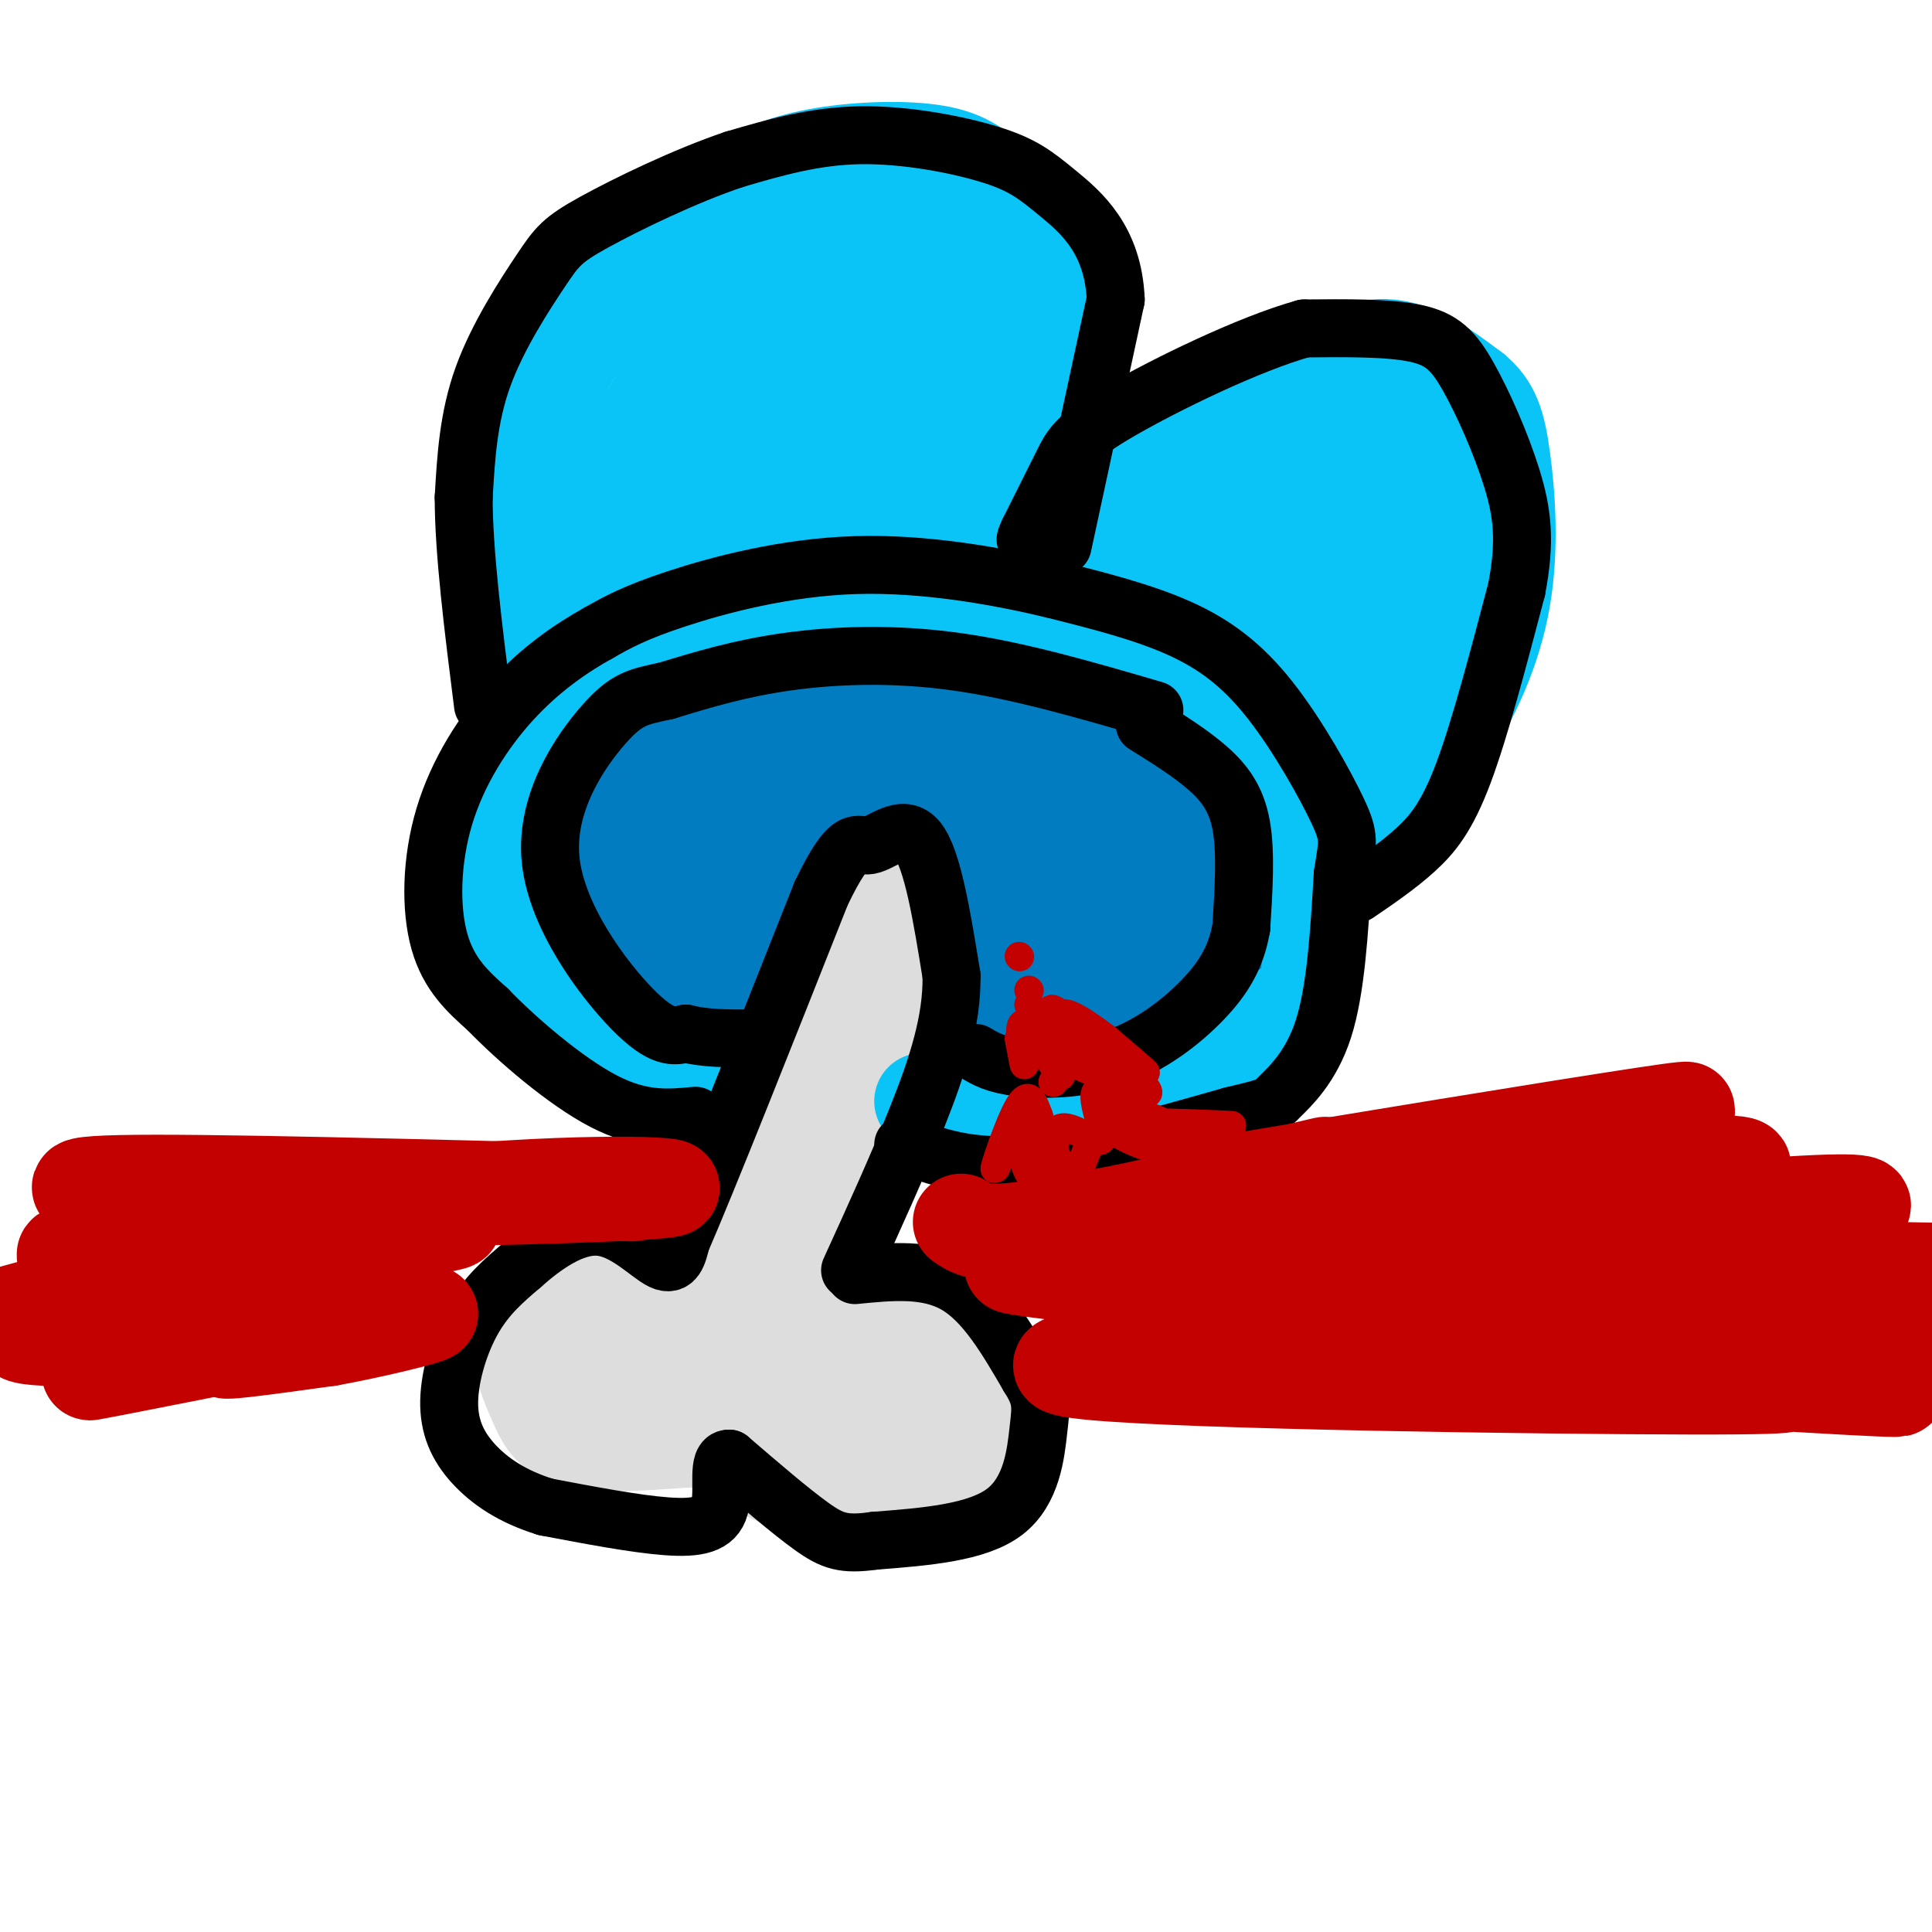 <svg viewBox='0 0 400 400' version='1.1' xmlns='http://www.w3.org/2000/svg' xmlns:xlink='http://www.w3.org/1999/xlink'><g fill='none' stroke='rgb(1,124,193)' stroke-width='20' stroke-linecap='round' stroke-linejoin='round'><path d='M192,139c-9.798,0.988 -19.595,1.976 -29,4c-9.405,2.024 -18.417,5.083 -26,9c-7.583,3.917 -13.738,8.690 -17,14c-3.262,5.310 -3.631,11.155 -4,17'/><path d='M116,183c-0.721,4.167 -0.523,6.086 3,10c3.523,3.914 10.371,9.823 19,14c8.629,4.177 19.040,6.620 28,8c8.960,1.380 16.470,1.696 25,2c8.530,0.304 18.080,0.597 28,-2c9.920,-2.597 20.209,-8.084 27,-12c6.791,-3.916 10.083,-6.262 12,-9c1.917,-2.738 2.458,-5.869 3,-9'/><path d='M261,185c0.589,-2.557 0.562,-4.450 -3,-9c-3.562,-4.550 -10.660,-11.758 -15,-16c-4.340,-4.242 -5.923,-5.517 -13,-8c-7.077,-2.483 -19.649,-6.174 -31,-7c-11.351,-0.826 -21.481,1.212 -34,6c-12.519,4.788 -27.428,12.325 -34,17c-6.572,4.675 -4.808,6.490 -5,8c-0.192,1.510 -2.341,2.717 2,6c4.341,3.283 15.170,8.641 26,14'/><path d='M154,196c11.340,4.215 26.691,7.751 37,10c10.309,2.249 15.578,3.211 23,1c7.422,-2.211 16.999,-7.596 22,-11c5.001,-3.404 5.426,-4.827 6,-8c0.574,-3.173 1.298,-8.097 1,-12c-0.298,-3.903 -1.618,-6.784 -4,-10c-2.382,-3.216 -5.826,-6.767 -12,-10c-6.174,-3.233 -15.077,-6.148 -29,-5c-13.923,1.148 -32.866,6.359 -43,10c-10.134,3.641 -11.459,5.711 -13,8c-1.541,2.289 -3.297,4.797 -3,7c0.297,2.203 2.649,4.102 5,6'/><path d='M144,182c2.901,2.315 7.653,5.103 14,7c6.347,1.897 14.288,2.902 24,3c9.712,0.098 21.195,-0.712 29,-2c7.805,-1.288 11.931,-3.055 13,-6c1.069,-2.945 -0.921,-7.070 -6,-11c-5.079,-3.930 -13.248,-7.666 -22,-9c-8.752,-1.334 -18.087,-0.265 -24,1c-5.913,1.265 -8.405,2.726 -11,6c-2.595,3.274 -5.294,8.362 -6,11c-0.706,2.638 0.579,2.826 4,5c3.421,2.174 8.977,6.336 20,7c11.023,0.664 27.511,-2.168 44,-5'/><path d='M223,189c8.755,-2.254 8.643,-5.390 9,-7c0.357,-1.610 1.182,-1.696 -3,-4c-4.182,-2.304 -13.373,-6.826 -24,-8c-10.627,-1.174 -22.690,1.001 -31,4c-8.310,2.999 -12.866,6.823 -16,9c-3.134,2.177 -4.845,2.708 0,4c4.845,1.292 16.247,3.346 26,2c9.753,-1.346 17.857,-6.093 20,-9c2.143,-2.907 -1.673,-3.973 -8,-4c-6.327,-0.027 -15.163,0.987 -24,2'/><path d='M172,178c-5.579,2.153 -7.526,6.536 -3,9c4.526,2.464 15.526,3.010 22,2c6.474,-1.010 8.421,-3.574 7,-3c-1.421,0.574 -6.211,4.287 -11,8'/></g>
<g fill='none' stroke='rgb(221,221,221)' stroke-width='20' stroke-linecap='round' stroke-linejoin='round'><path d='M182,182c0.000,0.000 -31.000,68.000 -31,68'/><path d='M151,250c-6.000,14.500 -5.500,16.750 -5,19'/><path d='M188,186c0.000,0.000 -32.000,87.000 -32,87'/><path d='M156,273c-6.356,17.400 -6.244,17.400 -1,3c5.244,-14.400 15.622,-43.200 26,-72'/><path d='M145,269c-10.751,-2.327 -21.502,-4.654 -28,-3c-6.498,1.654 -8.742,7.289 -9,12c-0.258,4.711 1.469,8.499 3,12c1.531,3.501 2.866,6.715 8,8c5.134,1.285 14.067,0.643 23,0'/><path d='M142,298c6.956,-2.394 12.847,-8.378 14,-13c1.153,-4.622 -2.432,-7.880 -5,-10c-2.568,-2.120 -4.118,-3.100 -7,-4c-2.882,-0.900 -7.096,-1.719 -10,-2c-2.904,-0.281 -4.499,-0.025 -8,3c-3.501,3.025 -8.908,8.819 -10,13c-1.092,4.181 2.130,6.750 4,8c1.870,1.250 2.388,1.183 6,1c3.612,-0.183 10.318,-0.481 14,-2c3.682,-1.519 4.341,-4.260 5,-7'/><path d='M145,285c-0.333,-1.667 -3.667,-2.333 -7,-3'/><path d='M183,278c-2.184,-1.902 -4.367,-3.803 -9,-4c-4.633,-0.197 -11.715,1.311 -16,5c-4.285,3.689 -5.774,9.558 -6,14c-0.226,4.442 0.810,7.455 4,10c3.190,2.545 8.536,4.620 13,5c4.464,0.380 8.048,-0.936 12,-3c3.952,-2.064 8.272,-4.875 10,-8c1.728,-3.125 0.864,-6.562 0,-10'/><path d='M191,287c-2.869,-3.580 -10.043,-7.531 -16,-9c-5.957,-1.469 -10.698,-0.456 -14,3c-3.302,3.456 -5.164,9.354 -6,13c-0.836,3.646 -0.646,5.040 5,6c5.646,0.960 16.748,1.487 25,0c8.252,-1.487 13.653,-4.987 16,-8c2.347,-3.013 1.639,-5.540 0,-8c-1.639,-2.460 -4.211,-4.855 -9,-6c-4.789,-1.145 -11.797,-1.042 -16,0c-4.203,1.042 -5.602,3.021 -7,5'/><path d='M169,283c-1.982,1.199 -3.438,1.697 -4,4c-0.562,2.303 -0.231,6.410 1,9c1.231,2.590 3.361,3.662 7,4c3.639,0.338 8.788,-0.058 12,-2c3.212,-1.942 4.488,-5.429 3,-9c-1.488,-3.571 -5.739,-7.225 -10,-9c-4.261,-1.775 -8.532,-1.670 -11,0c-2.468,1.670 -3.134,4.906 -2,8c1.134,3.094 4.067,6.047 7,9'/><path d='M198,287c-1.800,-2.175 -3.600,-4.350 -8,-6c-4.400,-1.650 -11.400,-2.774 -15,-3c-3.600,-0.226 -3.799,0.445 -6,2c-2.201,1.555 -6.404,3.994 -4,10c2.404,6.006 11.417,15.578 17,20c5.583,4.422 7.738,3.692 11,0c3.262,-3.692 7.631,-10.346 12,-17'/><path d='M205,293c-1.262,-6.881 -10.417,-15.583 -18,-18c-7.583,-2.417 -13.595,1.452 -16,4c-2.405,2.548 -1.202,3.774 0,5'/><path d='M162,280c0.000,0.000 24.000,-91.000 24,-91'/><path d='M186,189c2.000,-5.833 -5.000,25.083 -12,56'/></g>
<g fill='none' stroke='rgb(11,196,247)' stroke-width='20' stroke-linecap='round' stroke-linejoin='round'><path d='M191,228c3.500,2.500 7.000,5.000 16,4c9.000,-1.000 23.500,-5.500 38,-10'/><path d='M245,222c10.048,-4.048 16.167,-9.167 20,-12c3.833,-2.833 5.381,-3.381 6,-8c0.619,-4.619 0.310,-13.310 0,-22'/><path d='M271,180c-1.407,-7.081 -4.923,-13.785 -9,-20c-4.077,-6.215 -8.713,-11.943 -15,-17c-6.287,-5.057 -14.225,-9.445 -24,-12c-9.775,-2.555 -21.388,-3.278 -33,-4'/><path d='M190,127c-12.735,0.016 -28.073,2.056 -38,4c-9.927,1.944 -14.442,3.793 -19,6c-4.558,2.207 -9.159,4.774 -14,10c-4.841,5.226 -9.920,13.113 -15,21'/><path d='M104,168c-3.262,5.686 -3.915,9.400 -4,14c-0.085,4.600 0.400,10.085 5,17c4.600,6.915 13.314,15.262 20,20c6.686,4.738 11.343,5.869 16,7'/><path d='M141,226c3.167,1.167 3.083,0.583 3,0'/><path d='M207,114c3.578,-4.711 7.156,-9.422 10,-15c2.844,-5.578 4.956,-12.022 5,-20c0.044,-7.978 -1.978,-17.489 -4,-27'/><path d='M218,52c-2.686,-6.714 -7.402,-9.998 -11,-13c-3.598,-3.002 -6.078,-5.722 -12,-7c-5.922,-1.278 -15.287,-1.113 -23,0c-7.713,1.113 -13.775,3.175 -20,7c-6.225,3.825 -12.612,9.412 -19,15'/><path d='M133,54c-4.997,4.356 -7.989,7.745 -12,12c-4.011,4.255 -9.041,9.376 -12,23c-2.959,13.624 -3.845,35.750 -4,44c-0.155,8.250 0.423,2.625 1,-3'/><path d='M106,130c0.388,-6.586 0.858,-21.552 2,-30c1.142,-8.448 2.956,-10.377 5,-15c2.044,-4.623 4.317,-11.939 12,-20c7.683,-8.061 20.777,-16.867 28,-22c7.223,-5.133 8.575,-6.592 16,-8c7.425,-1.408 20.922,-2.764 29,-1c8.078,1.764 10.737,6.647 13,11c2.263,4.353 4.132,8.177 6,12'/><path d='M217,57c2.217,4.569 4.759,9.993 6,18c1.241,8.007 1.182,18.599 1,25c-0.182,6.401 -0.485,8.613 -2,11c-1.515,2.387 -4.241,4.949 -6,7c-1.759,2.051 -2.550,3.591 -4,-3c-1.450,-6.591 -3.557,-21.312 -7,-31c-3.443,-9.688 -8.221,-14.344 -13,-19'/><path d='M192,65c-4.821,-4.183 -10.373,-5.141 -14,-6c-3.627,-0.859 -5.328,-1.621 -11,1c-5.672,2.621 -15.316,8.623 -20,11c-4.684,2.377 -4.408,1.130 -8,7c-3.592,5.870 -11.050,18.858 -14,25c-2.950,6.142 -1.390,5.437 0,6c1.390,0.563 2.610,2.394 6,3c3.390,0.606 8.950,-0.013 23,-9c14.050,-8.987 36.590,-26.343 35,-28c-1.590,-1.657 -27.312,12.384 -42,22c-14.688,9.616 -18.344,14.808 -22,20'/><path d='M125,117c-3.958,3.458 -2.854,2.105 -2,2c0.854,-0.105 1.458,1.040 4,2c2.542,0.960 7.024,1.736 19,-1c11.976,-2.736 31.447,-8.982 38,-12c6.553,-3.018 0.187,-2.806 -6,-2c-6.187,0.806 -12.194,2.206 -22,5c-9.806,2.794 -23.409,6.983 -28,10c-4.591,3.017 -0.169,4.862 6,5c6.169,0.138 14.084,-1.431 22,-3'/><path d='M156,123c11.083,-4.361 27.790,-13.765 38,-23c10.210,-9.235 13.924,-18.301 16,-23c2.076,-4.699 2.515,-5.030 1,-9c-1.515,-3.970 -4.983,-11.577 -12,-16c-7.017,-4.423 -17.582,-5.661 -28,1c-10.418,6.661 -20.687,21.220 -26,30c-5.313,8.780 -5.670,11.781 -6,14c-0.330,2.219 -0.635,3.657 1,5c1.635,1.343 5.209,2.592 9,2c3.791,-0.592 7.797,-3.026 14,-9c6.203,-5.974 14.601,-15.487 23,-25'/><path d='M186,70c6.560,-7.348 11.461,-13.217 12,-17c0.539,-3.783 -3.285,-5.480 -13,-1c-9.715,4.480 -25.320,15.136 -37,28c-11.680,12.864 -19.436,27.936 -21,34c-1.564,6.064 3.065,3.119 11,-3c7.935,-6.119 19.176,-15.413 24,-21c4.824,-5.587 3.231,-7.467 2,-9c-1.231,-1.533 -2.101,-2.721 -5,-4c-2.899,-1.279 -7.828,-2.651 -15,3c-7.172,5.651 -16.586,18.326 -26,31'/><path d='M118,111c-5.069,6.991 -4.741,8.967 8,3c12.741,-5.967 37.897,-19.877 51,-26c13.103,-6.123 14.155,-4.458 17,-3c2.845,1.458 7.484,2.710 3,11c-4.484,8.290 -18.092,23.616 -19,25c-0.908,1.384 10.883,-11.176 14,-17c3.117,-5.824 -2.442,-4.912 -8,-4'/><path d='M184,100c-17.215,4.226 -56.254,16.793 -67,23c-10.746,6.207 6.799,6.056 27,3c20.201,-3.056 43.057,-9.016 46,-10c2.943,-0.984 -14.029,3.008 -31,7'/><path d='M159,123c-16.893,5.786 -43.625,16.750 -38,14c5.625,-2.750 43.607,-19.214 63,-29c19.393,-9.786 20.196,-12.893 21,-16'/><path d='M205,92c3.501,-3.831 1.753,-5.408 -3,-11c-4.753,-5.592 -12.512,-15.200 -20,-20c-7.488,-4.800 -14.706,-4.791 -20,-3c-5.294,1.791 -8.666,5.366 -11,9c-2.334,3.634 -3.631,7.327 -4,11c-0.369,3.673 0.190,7.325 4,7c3.810,-0.325 10.872,-4.626 14,-9c3.128,-4.374 2.322,-8.821 0,-10c-2.322,-1.179 -6.161,0.911 -10,3'/><path d='M225,116c3.274,-6.256 6.548,-12.512 14,-19c7.452,-6.488 19.083,-13.208 28,-18c8.917,-4.792 15.119,-7.655 21,-7c5.881,0.655 11.440,4.827 17,9'/><path d='M305,81c3.859,3.195 5.006,6.682 6,14c0.994,7.318 1.833,18.467 0,29c-1.833,10.533 -6.340,20.451 -12,29c-5.660,8.549 -12.474,15.728 -15,18c-2.526,2.272 -0.763,-0.364 1,-3'/><path d='M285,168c1.447,-4.486 4.565,-14.202 6,-25c1.435,-10.798 1.188,-22.678 -1,-30c-2.188,-7.322 -6.317,-10.086 -9,-12c-2.683,-1.914 -3.921,-2.977 -9,-3c-5.079,-0.023 -14.001,0.994 -19,3c-4.999,2.006 -6.077,5.002 -8,7c-1.923,1.998 -4.692,3.000 0,9c4.692,6.000 16.846,17.000 29,28'/><path d='M274,145c-2.738,-1.898 -24.085,-20.643 -33,-27c-8.915,-6.357 -5.400,-0.327 5,8c10.400,8.327 27.686,18.951 28,20c0.314,1.049 -16.343,-7.475 -33,-16'/><path d='M241,130c-1.868,-0.427 9.962,6.506 18,10c8.038,3.494 12.282,3.547 17,-1c4.718,-4.547 9.909,-13.696 12,-24c2.091,-10.304 1.083,-21.764 -1,-21c-2.083,0.764 -5.239,13.751 -5,23c0.239,9.249 3.874,14.759 6,17c2.126,2.241 2.744,1.214 3,-4c0.256,-5.214 0.151,-14.614 -1,-22c-1.151,-7.386 -3.348,-12.758 -5,-16c-1.652,-3.242 -2.758,-4.355 -5,-4c-2.242,0.355 -5.621,2.177 -9,4'/><path d='M271,92c-4.009,5.554 -9.532,17.439 -11,26c-1.468,8.561 1.118,13.796 5,15c3.882,1.204 9.060,-1.624 13,-9c3.940,-7.376 6.643,-19.299 7,-25c0.357,-5.701 -1.630,-5.178 -4,-4c-2.370,1.178 -5.121,3.012 -7,9c-1.879,5.988 -2.885,16.131 -1,18c1.885,1.869 6.661,-4.535 9,-11c2.339,-6.465 2.240,-12.990 1,-14c-1.240,-1.010 -3.620,3.495 -6,8'/><path d='M277,105c-1.646,5.243 -2.762,14.352 -3,19c-0.238,4.648 0.400,4.837 2,5c1.600,0.163 4.162,0.300 6,0c1.838,-0.300 2.954,-1.037 4,-10c1.046,-8.963 2.023,-26.151 0,-24c-2.023,2.151 -7.046,23.641 -8,35c-0.954,11.359 2.163,12.588 4,15c1.837,2.412 2.396,6.008 4,-2c1.604,-8.008 4.255,-27.621 5,-37c0.745,-9.379 -0.415,-8.525 -2,-8c-1.585,0.525 -3.596,0.721 -6,6c-2.404,5.279 -5.202,15.639 -8,26'/><path d='M275,130c-2.122,11.423 -3.426,26.981 -2,33c1.426,6.019 5.584,2.500 12,-9c6.416,-11.500 15.091,-30.980 18,-41c2.909,-10.020 0.053,-10.581 -2,-10c-2.053,0.581 -3.304,2.302 -4,2c-0.696,-0.302 -0.836,-2.627 -4,13c-3.164,15.627 -9.352,49.207 -8,43c1.352,-6.207 10.243,-52.202 13,-67c2.757,-14.798 -0.622,1.601 -4,18'/><path d='M294,112c-0.238,5.607 1.167,10.625 2,6c0.833,-4.625 1.095,-18.893 1,-24c-0.095,-5.107 -0.548,-1.054 -1,3'/></g>
<g fill='none' stroke='rgb(0,0,0)' stroke-width='12' stroke-linecap='round' stroke-linejoin='round'><path d='M177,264c7.500,-0.750 15.000,-1.500 21,2c6.000,3.500 10.500,11.250 15,19'/><path d='M213,285c2.869,4.488 2.542,6.208 2,11c-0.542,4.792 -1.298,12.655 -7,17c-5.702,4.345 -16.351,5.173 -27,6'/><path d='M181,319c-6.333,0.889 -8.667,0.111 -13,-3c-4.333,-3.111 -10.667,-8.556 -17,-14'/><path d='M151,302c-2.726,-0.190 -1.042,6.333 -2,10c-0.958,3.667 -4.560,4.476 -11,4c-6.440,-0.476 -15.720,-2.238 -25,-4'/><path d='M113,312c-6.914,-2.105 -11.699,-5.368 -15,-9c-3.301,-3.632 -5.120,-7.632 -5,-13c0.120,-5.368 2.177,-12.105 5,-17c2.823,-4.895 6.411,-7.947 10,-11'/><path d='M108,262c4.440,-3.976 10.542,-8.417 16,-8c5.458,0.417 10.274,5.690 13,7c2.726,1.310 3.363,-1.345 4,-4'/><path d='M141,257c5.500,-12.667 17.250,-42.333 29,-72'/><path d='M170,185c6.238,-13.012 7.333,-9.542 10,-10c2.667,-0.458 6.905,-4.845 10,-1c3.095,3.845 5.048,15.923 7,28'/><path d='M197,202c0.156,9.378 -2.956,18.822 -7,29c-4.044,10.178 -9.022,21.089 -14,32'/><path d='M187,237c6.833,2.500 13.667,5.000 25,4c11.333,-1.000 27.167,-5.500 43,-10'/><path d='M255,231c8.429,-2.000 8.000,-2.000 10,-4c2.000,-2.000 6.429,-6.000 9,-14c2.571,-8.000 3.286,-20.000 4,-32'/><path d='M278,181c1.021,-6.715 1.573,-7.501 -1,-13c-2.573,-5.499 -8.270,-15.711 -14,-23c-5.730,-7.289 -11.494,-11.654 -19,-15c-7.506,-3.346 -16.753,-5.673 -26,-8'/><path d='M218,122c-11.286,-2.702 -26.500,-5.458 -41,-5c-14.500,0.458 -28.286,4.131 -37,7c-8.714,2.869 -12.357,4.935 -16,7'/><path d='M124,131c-5.751,3.169 -12.129,7.592 -18,14c-5.871,6.408 -11.234,14.802 -14,24c-2.766,9.198 -2.933,19.199 -1,26c1.933,6.801 5.967,10.400 10,14'/><path d='M101,209c6.044,6.267 16.156,14.933 24,19c7.844,4.067 13.422,3.533 19,3'/><path d='M239,147c-13.978,-4.089 -27.956,-8.178 -41,-10c-13.044,-1.822 -25.156,-1.378 -35,0c-9.844,1.378 -17.422,3.689 -25,6'/><path d='M138,143c-5.909,1.295 -8.182,1.533 -13,7c-4.818,5.467 -12.182,16.164 -11,28c1.182,11.836 10.909,24.810 17,31c6.091,6.190 8.545,5.595 11,5'/><path d='M142,214c4.000,1.000 8.500,1.000 13,1'/><path d='M237,150c4.711,2.933 9.422,5.867 13,9c3.578,3.133 6.022,6.467 7,12c0.978,5.533 0.489,13.267 0,21'/><path d='M257,192c-1.011,5.960 -3.539,10.360 -8,15c-4.461,4.640 -10.855,9.518 -18,12c-7.145,2.482 -15.041,2.566 -20,2c-4.959,-0.566 -6.979,-1.783 -9,-3'/><path d='M281,185c4.200,-2.867 8.400,-5.733 12,-9c3.600,-3.267 6.600,-6.933 10,-16c3.400,-9.067 7.200,-23.533 11,-38'/><path d='M314,122c1.919,-9.955 1.215,-15.844 -1,-23c-2.215,-7.156 -5.943,-15.581 -9,-21c-3.057,-5.419 -5.445,-7.834 -11,-9c-5.555,-1.166 -14.278,-1.083 -23,-1'/><path d='M270,68c-11.524,3.202 -28.833,11.708 -38,17c-9.167,5.292 -10.190,7.369 -12,11c-1.810,3.631 -4.405,8.815 -7,14'/><path d='M213,110c-1.167,2.500 -0.583,1.750 0,1'/><path d='M220,113c0.000,0.000 11.000,-51.000 11,-51'/><path d='M231,62c-0.515,-12.467 -7.303,-18.136 -12,-22c-4.697,-3.864 -7.303,-5.925 -14,-8c-6.697,-2.075 -17.485,-4.164 -27,-4c-9.515,0.164 -17.758,2.582 -26,5'/><path d='M152,33c-10.102,3.383 -22.357,9.340 -29,13c-6.643,3.660 -7.673,5.024 -11,10c-3.327,4.976 -8.951,13.565 -12,22c-3.049,8.435 -3.525,16.718 -4,25'/><path d='M96,103c0.000,11.333 2.000,27.167 4,43'/></g>
<g fill='none' stroke='rgb(195,1,1)' stroke-width='20' stroke-linecap='round' stroke-linejoin='round'><path d='M199,253c1.667,1.167 3.333,2.333 9,2c5.667,-0.333 15.333,-2.167 25,-4'/><path d='M233,251c12.467,-2.667 31.133,-7.333 38,-9c6.867,-1.667 1.933,-0.333 -3,1'/><path d='M268,243c-7.095,1.179 -23.333,3.625 -8,1c15.333,-2.625 62.238,-10.321 80,-13c17.762,-2.679 6.381,-0.339 -5,2'/><path d='M335,233c-27.332,4.864 -93.161,16.026 -87,17c6.161,0.974 84.313,-8.238 106,-9c21.687,-0.762 -13.089,6.925 -34,11c-20.911,4.075 -27.955,4.537 -35,5'/><path d='M285,257c-22.668,2.592 -61.839,6.571 -59,8c2.839,1.429 47.687,0.308 90,-4c42.313,-4.308 82.089,-11.802 66,-12c-16.089,-0.198 -88.045,6.901 -160,14'/><path d='M222,263c13.792,1.968 128.273,-0.111 167,0c38.727,0.111 1.700,2.411 -22,4c-23.700,1.589 -34.073,2.466 -63,1c-28.927,-1.466 -76.408,-5.276 -90,-6c-13.592,-0.724 6.704,1.638 27,4'/><path d='M241,266c25.508,2.462 75.777,6.617 110,7c34.223,0.383 52.399,-3.006 54,-2c1.601,1.006 -13.372,6.408 -41,7c-27.628,0.592 -67.911,-3.625 -91,-5c-23.089,-1.375 -28.986,0.091 -28,2c0.986,1.909 8.853,4.260 27,6c18.147,1.740 46.573,2.870 75,4'/><path d='M347,285c26.538,1.547 55.383,3.415 43,2c-12.383,-1.415 -65.995,-6.114 -109,-7c-43.005,-0.886 -75.405,2.042 -55,4c20.405,1.958 93.614,2.948 124,3c30.386,0.052 17.950,-0.832 16,-2c-1.950,-1.168 6.586,-2.619 10,-4c3.414,-1.381 1.707,-2.690 0,-4'/><path d='M131,247c-44.600,-1.178 -89.200,-2.356 -106,-2c-16.800,0.356 -5.800,2.244 10,3c15.800,0.756 36.400,0.378 57,0'/><path d='M92,248c21.394,-0.344 46.379,-1.206 47,-2c0.621,-0.794 -23.122,-1.522 -56,2c-32.878,3.522 -74.890,11.294 -69,12c5.890,0.706 59.683,-5.656 75,-7c15.317,-1.344 -7.841,2.328 -31,6'/><path d='M58,259c-23.923,5.137 -68.231,14.979 -62,16c6.231,1.021 63.000,-6.778 69,-8c6.000,-1.222 -38.769,4.132 -54,7c-15.231,2.868 -0.923,3.248 11,3c11.923,-0.248 21.462,-1.124 31,-2'/><path d='M53,275c8.660,-0.754 14.809,-1.638 3,1c-11.809,2.638 -41.578,8.800 -37,8c4.578,-0.800 43.502,-8.562 51,-10c7.498,-1.438 -16.429,3.446 -22,5c-5.571,1.554 7.215,-0.223 20,-2'/><path d='M68,277c8.756,-1.556 20.644,-4.444 21,-5c0.356,-0.556 -10.822,1.222 -22,3'/></g>
<g fill='none' stroke='rgb(195,1,1)' stroke-width='6' stroke-linecap='round' stroke-linejoin='round'><path d='M211,198c0.000,0.000 0.100,0.100 0.1,0.1'/><path d='M213,208c0.000,0.000 0.100,0.100 0.1,0.1'/><path d='M213,205c0.000,0.000 0.100,0.100 0.1,0.1'/><path d='M218,224c0.000,0.000 0.100,0.100 0.1,0.1'/><path d='M211,215c0.637,3.339 1.274,6.679 1,5c-0.274,-1.679 -1.458,-8.375 0,-8c1.458,0.375 5.560,7.821 7,10c1.440,2.179 0.220,-0.911 -1,-4'/><path d='M218,218c1.547,0.368 5.915,3.289 9,4c3.085,0.711 4.889,-0.789 4,-3c-0.889,-2.211 -4.470,-5.134 -3,-4c1.470,1.134 7.991,6.324 9,7c1.009,0.676 -3.496,-3.162 -8,-7'/><path d='M229,215c-3.444,-2.656 -8.053,-5.797 -9,-5c-0.947,0.797 1.767,5.533 7,10c5.233,4.467 12.986,8.664 10,5c-2.986,-3.664 -16.710,-15.190 -19,-16c-2.290,-0.810 6.855,9.095 16,19'/><path d='M234,228c0.678,1.780 -5.628,-3.269 -7,-2c-1.372,1.269 2.189,8.856 1,10c-1.189,1.144 -7.128,-4.153 -9,-2c-1.872,2.153 0.322,11.758 1,14c0.678,2.242 -0.161,-2.879 -1,-8'/><path d='M219,240c-0.294,-0.011 -0.529,3.961 -2,5c-1.471,1.039 -4.179,-0.854 -5,-5c-0.821,-4.146 0.244,-10.544 -1,-9c-1.244,1.544 -4.796,11.031 -5,11c-0.204,-0.031 2.942,-9.580 5,-13c2.058,-3.420 3.029,-0.710 4,2'/><path d='M215,231c1.740,5.342 4.091,17.697 6,17c1.909,-0.697 3.378,-14.444 10,-17c6.622,-2.556 18.398,6.081 17,8c-1.398,1.919 -15.971,-2.880 -17,-5c-1.029,-2.120 11.485,-1.560 24,-1'/></g>
</svg>